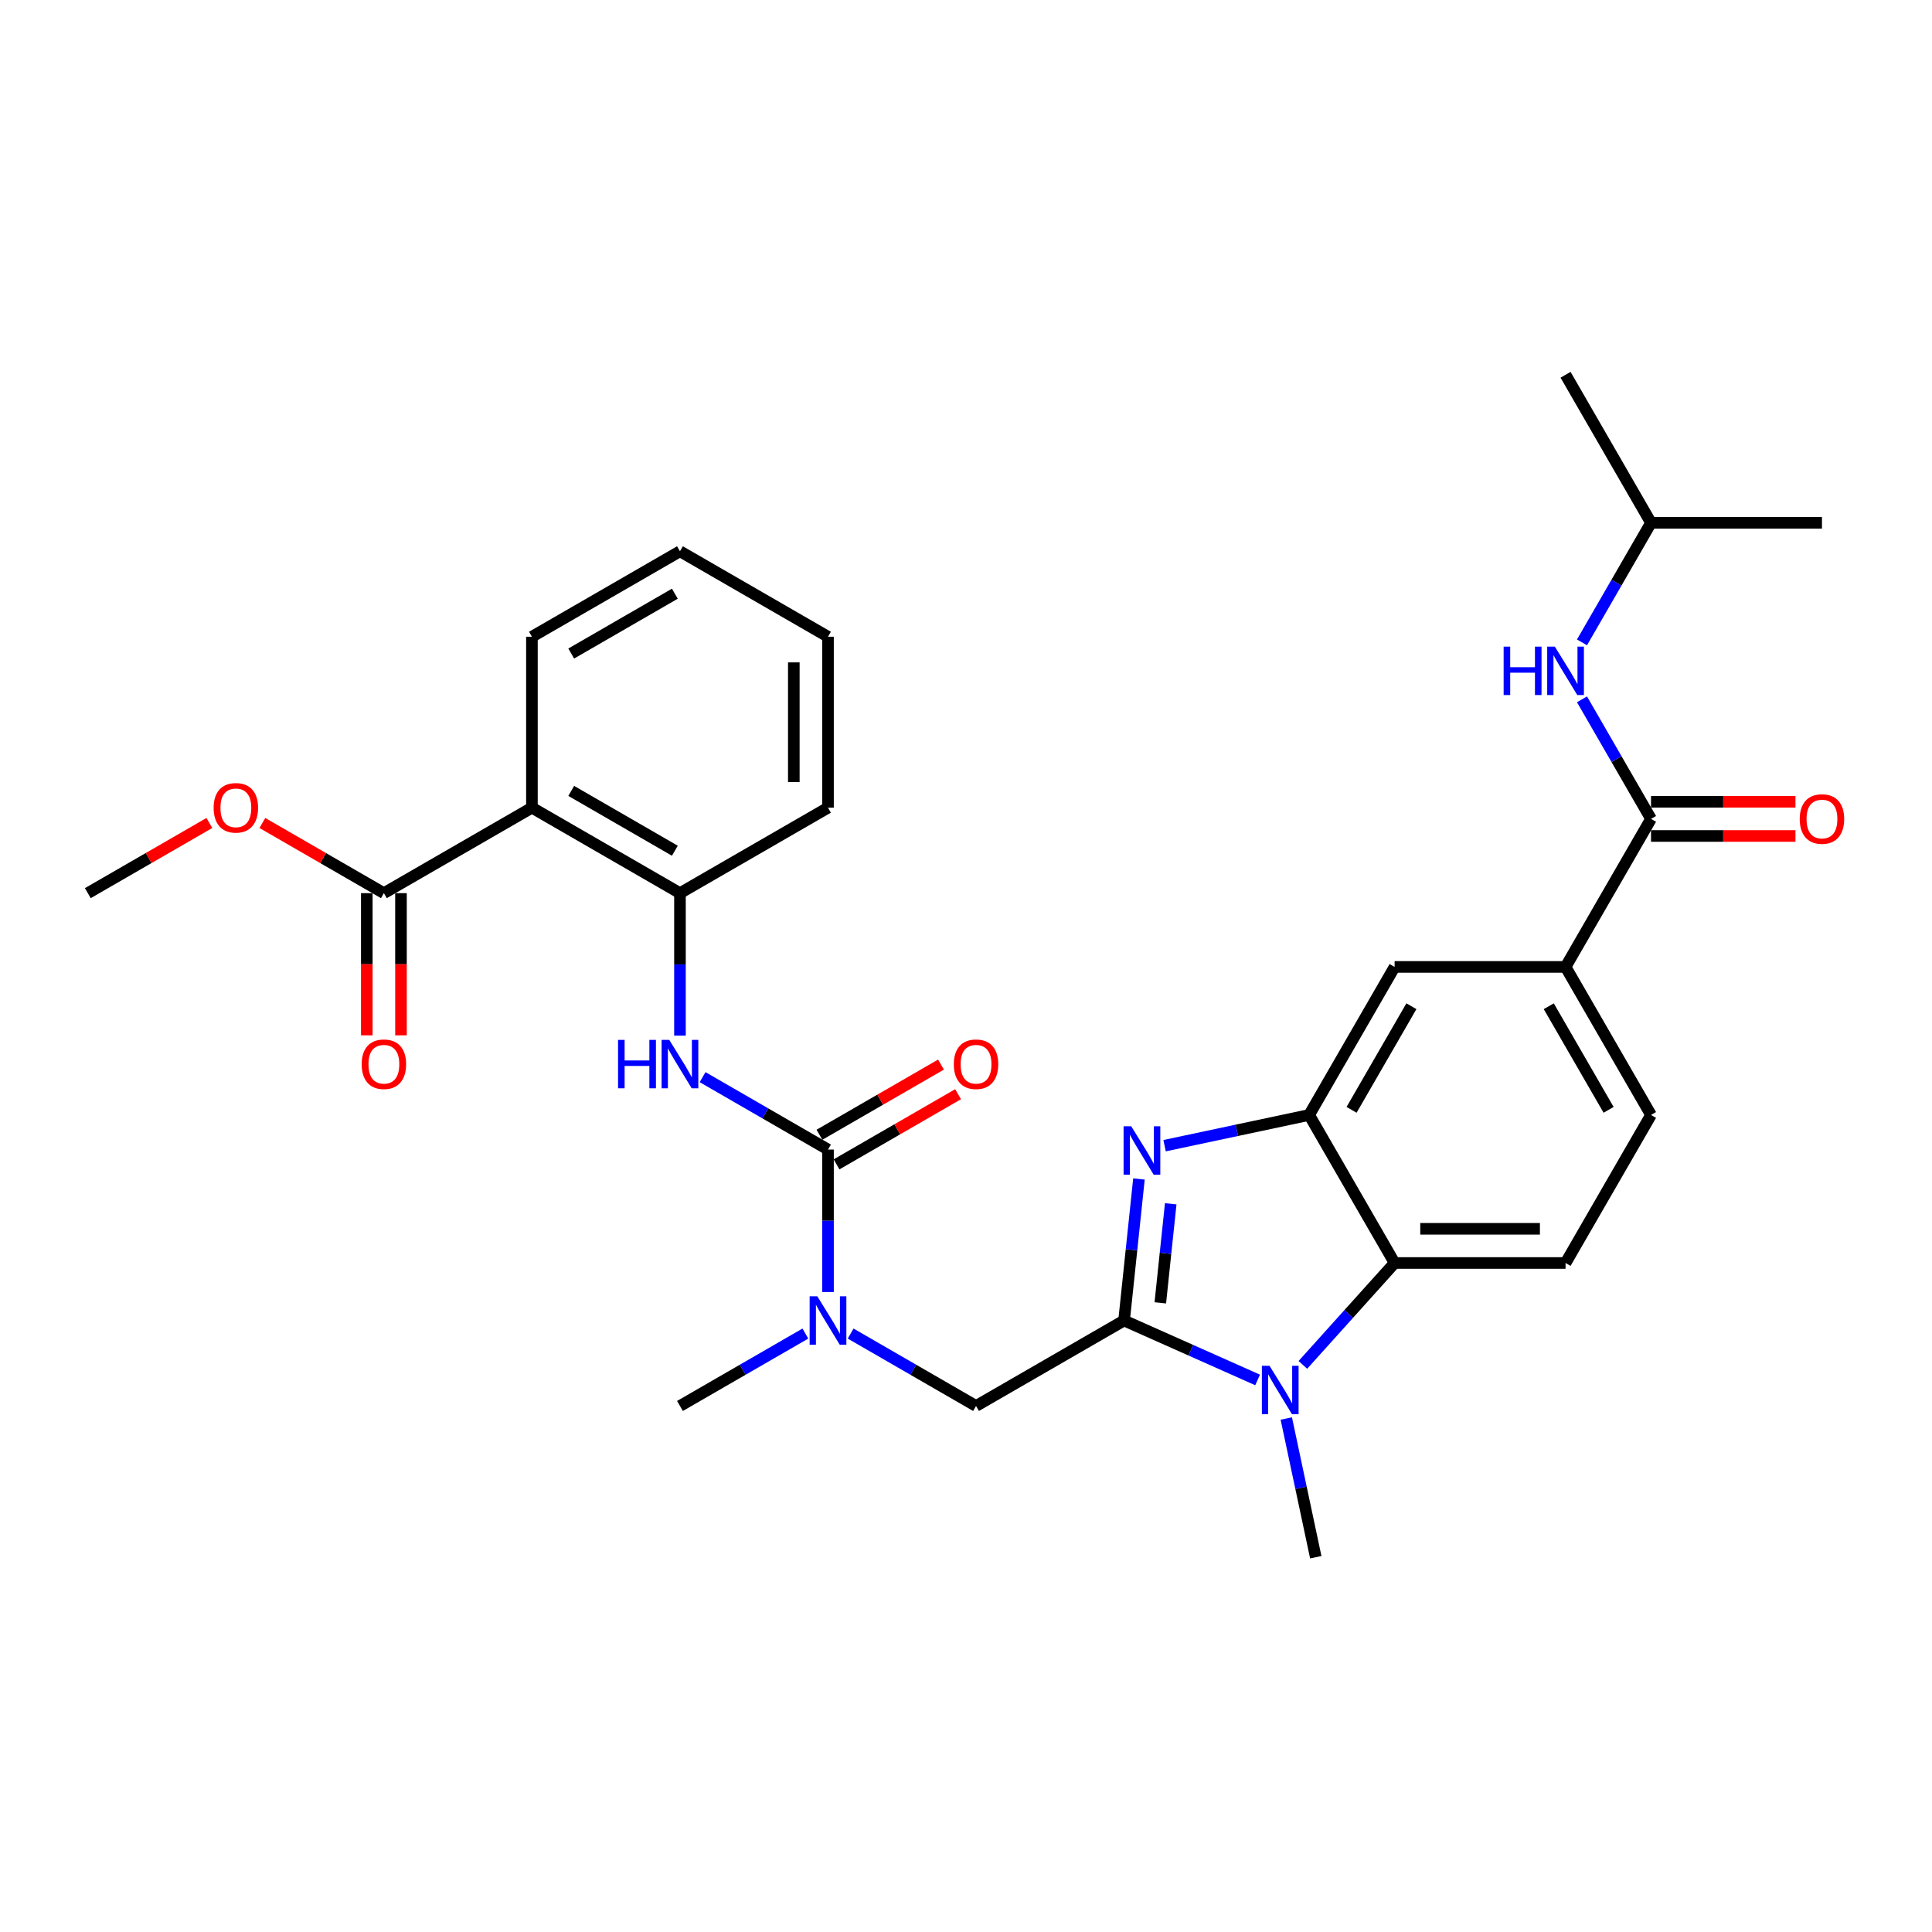 <?xml version='1.0' encoding='iso-8859-1'?>
<svg version='1.1' baseProfile='full'
              xmlns='http://www.w3.org/2000/svg'
                      xmlns:rdkit='http://www.rdkit.org/xml'
                      xmlns:xlink='http://www.w3.org/1999/xlink'
                  xml:space='preserve'
width='1000px' height='1000px' viewBox='0 0 1000 1000'>
<!-- END OF HEADER -->
<rect style='opacity:1.0;fill:#FFFFFF;stroke:none' width='1000' height='1000' x='0' y='0'> </rect>
<path class='bond-0' d='M 581.819,683.488 L 585.669,646.861' style='fill:none;fill-rule:evenodd;stroke:#000000;stroke-width:6px;stroke-linecap:butt;stroke-linejoin:miter;stroke-opacity:1' />
<path class='bond-0' d='M 585.669,646.861 L 589.519,610.235' style='fill:none;fill-rule:evenodd;stroke:#0000FF;stroke-width:6px;stroke-linecap:butt;stroke-linejoin:miter;stroke-opacity:1' />
<path class='bond-0' d='M 600.573,674.349 L 603.267,648.711' style='fill:none;fill-rule:evenodd;stroke:#000000;stroke-width:6px;stroke-linecap:butt;stroke-linejoin:miter;stroke-opacity:1' />
<path class='bond-0' d='M 603.267,648.711 L 605.962,623.073' style='fill:none;fill-rule:evenodd;stroke:#0000FF;stroke-width:6px;stroke-linecap:butt;stroke-linejoin:miter;stroke-opacity:1' />
<path class='bond-1' d='M 581.819,683.488 L 616.376,698.873' style='fill:none;fill-rule:evenodd;stroke:#000000;stroke-width:6px;stroke-linecap:butt;stroke-linejoin:miter;stroke-opacity:1' />
<path class='bond-1' d='M 616.376,698.873 L 650.933,714.259' style='fill:none;fill-rule:evenodd;stroke:#0000FF;stroke-width:6px;stroke-linecap:butt;stroke-linejoin:miter;stroke-opacity:1' />
<path class='bond-10' d='M 581.819,683.488 L 505.196,727.726' style='fill:none;fill-rule:evenodd;stroke:#000000;stroke-width:6px;stroke-linecap:butt;stroke-linejoin:miter;stroke-opacity:1' />
<path class='bond-2' d='M 602.782,593.005 L 640.197,585.052' style='fill:none;fill-rule:evenodd;stroke:#0000FF;stroke-width:6px;stroke-linecap:butt;stroke-linejoin:miter;stroke-opacity:1' />
<path class='bond-2' d='M 640.197,585.052 L 677.612,577.099' style='fill:none;fill-rule:evenodd;stroke:#000000;stroke-width:6px;stroke-linecap:butt;stroke-linejoin:miter;stroke-opacity:1' />
<path class='bond-4' d='M 674.362,706.464 L 698.106,680.094' style='fill:none;fill-rule:evenodd;stroke:#0000FF;stroke-width:6px;stroke-linecap:butt;stroke-linejoin:miter;stroke-opacity:1' />
<path class='bond-4' d='M 698.106,680.094 L 721.85,653.723' style='fill:none;fill-rule:evenodd;stroke:#000000;stroke-width:6px;stroke-linecap:butt;stroke-linejoin:miter;stroke-opacity:1' />
<path class='bond-20' d='M 665.781,734.215 L 673.412,770.117' style='fill:none;fill-rule:evenodd;stroke:#0000FF;stroke-width:6px;stroke-linecap:butt;stroke-linejoin:miter;stroke-opacity:1' />
<path class='bond-20' d='M 673.412,770.117 L 681.043,806.018' style='fill:none;fill-rule:evenodd;stroke:#000000;stroke-width:6px;stroke-linecap:butt;stroke-linejoin:miter;stroke-opacity:1' />
<path class='bond-13' d='M 677.612,577.099 L 721.85,500.476' style='fill:none;fill-rule:evenodd;stroke:#000000;stroke-width:6px;stroke-linecap:butt;stroke-linejoin:miter;stroke-opacity:1' />
<path class='bond-13' d='M 699.572,574.454 L 730.539,520.817' style='fill:none;fill-rule:evenodd;stroke:#000000;stroke-width:6px;stroke-linecap:butt;stroke-linejoin:miter;stroke-opacity:1' />
<path class='bond-31' d='M 677.612,577.099 L 721.85,653.723' style='fill:none;fill-rule:evenodd;stroke:#000000;stroke-width:6px;stroke-linecap:butt;stroke-linejoin:miter;stroke-opacity:1' />
<path class='bond-3' d='M 428.572,595.01 L 428.572,631.879' style='fill:none;fill-rule:evenodd;stroke:#000000;stroke-width:6px;stroke-linecap:butt;stroke-linejoin:miter;stroke-opacity:1' />
<path class='bond-3' d='M 428.572,631.879 L 428.572,668.747' style='fill:none;fill-rule:evenodd;stroke:#0000FF;stroke-width:6px;stroke-linecap:butt;stroke-linejoin:miter;stroke-opacity:1' />
<path class='bond-6' d='M 428.572,595.01 L 396.118,576.273' style='fill:none;fill-rule:evenodd;stroke:#000000;stroke-width:6px;stroke-linecap:butt;stroke-linejoin:miter;stroke-opacity:1' />
<path class='bond-6' d='M 396.118,576.273 L 363.663,557.535' style='fill:none;fill-rule:evenodd;stroke:#0000FF;stroke-width:6px;stroke-linecap:butt;stroke-linejoin:miter;stroke-opacity:1' />
<path class='bond-16' d='M 432.996,602.673 L 464.451,584.512' style='fill:none;fill-rule:evenodd;stroke:#000000;stroke-width:6px;stroke-linecap:butt;stroke-linejoin:miter;stroke-opacity:1' />
<path class='bond-16' d='M 464.451,584.512 L 495.906,566.352' style='fill:none;fill-rule:evenodd;stroke:#FF0000;stroke-width:6px;stroke-linecap:butt;stroke-linejoin:miter;stroke-opacity:1' />
<path class='bond-16' d='M 424.148,587.348 L 455.603,569.187' style='fill:none;fill-rule:evenodd;stroke:#000000;stroke-width:6px;stroke-linecap:butt;stroke-linejoin:miter;stroke-opacity:1' />
<path class='bond-16' d='M 455.603,569.187 L 487.058,551.027' style='fill:none;fill-rule:evenodd;stroke:#FF0000;stroke-width:6px;stroke-linecap:butt;stroke-linejoin:miter;stroke-opacity:1' />
<path class='bond-15' d='M 721.85,653.723 L 810.328,653.723' style='fill:none;fill-rule:evenodd;stroke:#000000;stroke-width:6px;stroke-linecap:butt;stroke-linejoin:miter;stroke-opacity:1' />
<path class='bond-15' d='M 735.122,636.028 L 797.056,636.028' style='fill:none;fill-rule:evenodd;stroke:#000000;stroke-width:6px;stroke-linecap:butt;stroke-linejoin:miter;stroke-opacity:1' />
<path class='bond-5' d='M 275.325,418.056 L 351.949,462.294' style='fill:none;fill-rule:evenodd;stroke:#000000;stroke-width:6px;stroke-linecap:butt;stroke-linejoin:miter;stroke-opacity:1' />
<path class='bond-5' d='M 295.666,409.367 L 349.303,440.334' style='fill:none;fill-rule:evenodd;stroke:#000000;stroke-width:6px;stroke-linecap:butt;stroke-linejoin:miter;stroke-opacity:1' />
<path class='bond-11' d='M 275.325,418.056 L 198.702,462.294' style='fill:none;fill-rule:evenodd;stroke:#000000;stroke-width:6px;stroke-linecap:butt;stroke-linejoin:miter;stroke-opacity:1' />
<path class='bond-22' d='M 275.325,418.056 L 275.325,329.578' style='fill:none;fill-rule:evenodd;stroke:#000000;stroke-width:6px;stroke-linecap:butt;stroke-linejoin:miter;stroke-opacity:1' />
<path class='bond-8' d='M 351.949,536.031 L 351.949,499.163' style='fill:none;fill-rule:evenodd;stroke:#0000FF;stroke-width:6px;stroke-linecap:butt;stroke-linejoin:miter;stroke-opacity:1' />
<path class='bond-8' d='M 351.949,499.163 L 351.949,462.294' style='fill:none;fill-rule:evenodd;stroke:#000000;stroke-width:6px;stroke-linecap:butt;stroke-linejoin:miter;stroke-opacity:1' />
<path class='bond-7' d='M 854.566,423.852 L 810.328,500.476' style='fill:none;fill-rule:evenodd;stroke:#000000;stroke-width:6px;stroke-linecap:butt;stroke-linejoin:miter;stroke-opacity:1' />
<path class='bond-14' d='M 854.566,423.852 L 836.702,392.911' style='fill:none;fill-rule:evenodd;stroke:#000000;stroke-width:6px;stroke-linecap:butt;stroke-linejoin:miter;stroke-opacity:1' />
<path class='bond-14' d='M 836.702,392.911 L 818.838,361.969' style='fill:none;fill-rule:evenodd;stroke:#0000FF;stroke-width:6px;stroke-linecap:butt;stroke-linejoin:miter;stroke-opacity:1' />
<path class='bond-17' d='M 854.566,432.7 L 891.948,432.7' style='fill:none;fill-rule:evenodd;stroke:#000000;stroke-width:6px;stroke-linecap:butt;stroke-linejoin:miter;stroke-opacity:1' />
<path class='bond-17' d='M 891.948,432.7 L 929.329,432.7' style='fill:none;fill-rule:evenodd;stroke:#FF0000;stroke-width:6px;stroke-linecap:butt;stroke-linejoin:miter;stroke-opacity:1' />
<path class='bond-17' d='M 854.566,415.005 L 891.948,415.005' style='fill:none;fill-rule:evenodd;stroke:#000000;stroke-width:6px;stroke-linecap:butt;stroke-linejoin:miter;stroke-opacity:1' />
<path class='bond-17' d='M 891.948,415.005 L 929.329,415.005' style='fill:none;fill-rule:evenodd;stroke:#FF0000;stroke-width:6px;stroke-linecap:butt;stroke-linejoin:miter;stroke-opacity:1' />
<path class='bond-24' d='M 351.949,462.294 L 428.572,418.056' style='fill:none;fill-rule:evenodd;stroke:#000000;stroke-width:6px;stroke-linecap:butt;stroke-linejoin:miter;stroke-opacity:1' />
<path class='bond-9' d='M 440.287,690.251 L 472.741,708.988' style='fill:none;fill-rule:evenodd;stroke:#0000FF;stroke-width:6px;stroke-linecap:butt;stroke-linejoin:miter;stroke-opacity:1' />
<path class='bond-9' d='M 472.741,708.988 L 505.196,727.726' style='fill:none;fill-rule:evenodd;stroke:#000000;stroke-width:6px;stroke-linecap:butt;stroke-linejoin:miter;stroke-opacity:1' />
<path class='bond-25' d='M 416.858,690.251 L 384.403,708.988' style='fill:none;fill-rule:evenodd;stroke:#0000FF;stroke-width:6px;stroke-linecap:butt;stroke-linejoin:miter;stroke-opacity:1' />
<path class='bond-25' d='M 384.403,708.988 L 351.949,727.726' style='fill:none;fill-rule:evenodd;stroke:#000000;stroke-width:6px;stroke-linecap:butt;stroke-linejoin:miter;stroke-opacity:1' />
<path class='bond-19' d='M 189.854,462.294 L 189.854,499.092' style='fill:none;fill-rule:evenodd;stroke:#000000;stroke-width:6px;stroke-linecap:butt;stroke-linejoin:miter;stroke-opacity:1' />
<path class='bond-19' d='M 189.854,499.092 L 189.854,535.89' style='fill:none;fill-rule:evenodd;stroke:#FF0000;stroke-width:6px;stroke-linecap:butt;stroke-linejoin:miter;stroke-opacity:1' />
<path class='bond-19' d='M 207.549,462.294 L 207.549,499.092' style='fill:none;fill-rule:evenodd;stroke:#000000;stroke-width:6px;stroke-linecap:butt;stroke-linejoin:miter;stroke-opacity:1' />
<path class='bond-19' d='M 207.549,499.092 L 207.549,535.89' style='fill:none;fill-rule:evenodd;stroke:#FF0000;stroke-width:6px;stroke-linecap:butt;stroke-linejoin:miter;stroke-opacity:1' />
<path class='bond-21' d='M 198.702,462.294 L 167.247,444.134' style='fill:none;fill-rule:evenodd;stroke:#000000;stroke-width:6px;stroke-linecap:butt;stroke-linejoin:miter;stroke-opacity:1' />
<path class='bond-21' d='M 167.247,444.134 L 135.792,425.974' style='fill:none;fill-rule:evenodd;stroke:#FF0000;stroke-width:6px;stroke-linecap:butt;stroke-linejoin:miter;stroke-opacity:1' />
<path class='bond-12' d='M 810.328,500.476 L 721.85,500.476' style='fill:none;fill-rule:evenodd;stroke:#000000;stroke-width:6px;stroke-linecap:butt;stroke-linejoin:miter;stroke-opacity:1' />
<path class='bond-32' d='M 810.328,500.476 L 854.566,577.099' style='fill:none;fill-rule:evenodd;stroke:#000000;stroke-width:6px;stroke-linecap:butt;stroke-linejoin:miter;stroke-opacity:1' />
<path class='bond-32' d='M 801.639,520.817 L 832.606,574.454' style='fill:none;fill-rule:evenodd;stroke:#000000;stroke-width:6px;stroke-linecap:butt;stroke-linejoin:miter;stroke-opacity:1' />
<path class='bond-23' d='M 818.838,332.489 L 836.702,301.547' style='fill:none;fill-rule:evenodd;stroke:#0000FF;stroke-width:6px;stroke-linecap:butt;stroke-linejoin:miter;stroke-opacity:1' />
<path class='bond-23' d='M 836.702,301.547 L 854.566,270.605' style='fill:none;fill-rule:evenodd;stroke:#000000;stroke-width:6px;stroke-linecap:butt;stroke-linejoin:miter;stroke-opacity:1' />
<path class='bond-18' d='M 810.328,653.723 L 854.566,577.099' style='fill:none;fill-rule:evenodd;stroke:#000000;stroke-width:6px;stroke-linecap:butt;stroke-linejoin:miter;stroke-opacity:1' />
<path class='bond-26' d='M 108.364,425.974 L 76.909,444.134' style='fill:none;fill-rule:evenodd;stroke:#FF0000;stroke-width:6px;stroke-linecap:butt;stroke-linejoin:miter;stroke-opacity:1' />
<path class='bond-26' d='M 76.909,444.134 L 45.455,462.294' style='fill:none;fill-rule:evenodd;stroke:#000000;stroke-width:6px;stroke-linecap:butt;stroke-linejoin:miter;stroke-opacity:1' />
<path class='bond-33' d='M 275.325,329.578 L 351.949,285.34' style='fill:none;fill-rule:evenodd;stroke:#000000;stroke-width:6px;stroke-linecap:butt;stroke-linejoin:miter;stroke-opacity:1' />
<path class='bond-33' d='M 295.666,338.267 L 349.303,307.3' style='fill:none;fill-rule:evenodd;stroke:#000000;stroke-width:6px;stroke-linecap:butt;stroke-linejoin:miter;stroke-opacity:1' />
<path class='bond-27' d='M 854.566,270.605 L 810.328,193.982' style='fill:none;fill-rule:evenodd;stroke:#000000;stroke-width:6px;stroke-linecap:butt;stroke-linejoin:miter;stroke-opacity:1' />
<path class='bond-28' d='M 854.566,270.605 L 943.043,270.605' style='fill:none;fill-rule:evenodd;stroke:#000000;stroke-width:6px;stroke-linecap:butt;stroke-linejoin:miter;stroke-opacity:1' />
<path class='bond-30' d='M 428.572,418.056 L 428.572,329.578' style='fill:none;fill-rule:evenodd;stroke:#000000;stroke-width:6px;stroke-linecap:butt;stroke-linejoin:miter;stroke-opacity:1' />
<path class='bond-30' d='M 410.877,404.784 L 410.877,342.85' style='fill:none;fill-rule:evenodd;stroke:#000000;stroke-width:6px;stroke-linecap:butt;stroke-linejoin:miter;stroke-opacity:1' />
<path class='bond-29' d='M 351.949,285.34 L 428.572,329.578' style='fill:none;fill-rule:evenodd;stroke:#000000;stroke-width:6px;stroke-linecap:butt;stroke-linejoin:miter;stroke-opacity:1' />
<path  class='atom-1' d='M 585.529 582.967
L 593.74 596.238
Q 594.554 597.548, 595.863 599.919
Q 597.173 602.29, 597.244 602.432
L 597.244 582.967
L 600.57 582.967
L 600.57 608.023
L 597.137 608.023
L 588.325 593.513
Q 587.299 591.814, 586.202 589.868
Q 585.14 587.921, 584.821 587.32
L 584.821 608.023
L 581.565 608.023
L 581.565 582.967
L 585.529 582.967
' fill='#0000FF'/>
<path  class='atom-2' d='M 657.109 706.946
L 665.319 720.218
Q 666.133 721.527, 667.443 723.898
Q 668.752 726.27, 668.823 726.411
L 668.823 706.946
L 672.15 706.946
L 672.15 732.003
L 668.717 732.003
L 659.905 717.493
Q 658.878 715.794, 657.781 713.847
Q 656.719 711.901, 656.401 711.299
L 656.401 732.003
L 653.145 732.003
L 653.145 706.946
L 657.109 706.946
' fill='#0000FF'/>
<path  class='atom-7' d='M 319.902 538.243
L 323.3 538.243
L 323.3 548.896
L 336.111 548.896
L 336.111 538.243
L 339.509 538.243
L 339.509 563.3
L 336.111 563.3
L 336.111 551.727
L 323.3 551.727
L 323.3 563.3
L 319.902 563.3
L 319.902 538.243
' fill='#0000FF'/>
<path  class='atom-7' d='M 346.41 538.243
L 354.621 551.515
Q 355.435 552.824, 356.744 555.195
Q 358.054 557.567, 358.124 557.708
L 358.124 538.243
L 361.451 538.243
L 361.451 563.3
L 358.018 563.3
L 349.206 548.79
Q 348.18 547.091, 347.083 545.144
Q 346.021 543.198, 345.702 542.596
L 345.702 563.3
L 342.446 563.3
L 342.446 538.243
L 346.41 538.243
' fill='#0000FF'/>
<path  class='atom-10' d='M 423.034 670.959
L 431.244 684.231
Q 432.058 685.54, 433.368 687.911
Q 434.677 690.283, 434.748 690.424
L 434.748 670.959
L 438.075 670.959
L 438.075 696.016
L 434.642 696.016
L 425.83 681.506
Q 424.803 679.807, 423.706 677.86
Q 422.644 675.914, 422.326 675.312
L 422.326 696.016
L 419.07 696.016
L 419.07 670.959
L 423.034 670.959
' fill='#0000FF'/>
<path  class='atom-15' d='M 778.281 334.7
L 781.679 334.7
L 781.679 345.353
L 794.49 345.353
L 794.49 334.7
L 797.888 334.7
L 797.888 359.757
L 794.49 359.757
L 794.49 348.184
L 781.679 348.184
L 781.679 359.757
L 778.281 359.757
L 778.281 334.7
' fill='#0000FF'/>
<path  class='atom-15' d='M 804.789 334.7
L 813 347.972
Q 813.814 349.282, 815.123 351.653
Q 816.432 354.024, 816.503 354.165
L 816.503 334.7
L 819.83 334.7
L 819.83 359.757
L 816.397 359.757
L 807.585 345.247
Q 806.558 343.548, 805.461 341.602
Q 804.4 339.655, 804.081 339.054
L 804.081 359.757
L 800.825 359.757
L 800.825 334.7
L 804.789 334.7
' fill='#0000FF'/>
<path  class='atom-17' d='M 493.694 550.842
Q 493.694 544.826, 496.667 541.464
Q 499.639 538.102, 505.196 538.102
Q 510.752 538.102, 513.725 541.464
Q 516.698 544.826, 516.698 550.842
Q 516.698 556.93, 513.69 560.398
Q 510.681 563.831, 505.196 563.831
Q 499.675 563.831, 496.667 560.398
Q 493.694 556.965, 493.694 550.842
M 505.196 561
Q 509.018 561, 511.071 558.451
Q 513.159 555.868, 513.159 550.842
Q 513.159 545.923, 511.071 543.446
Q 509.018 540.933, 505.196 540.933
Q 501.374 540.933, 499.286 543.41
Q 497.233 545.888, 497.233 550.842
Q 497.233 555.903, 499.286 558.451
Q 501.374 561, 505.196 561
' fill='#FF0000'/>
<path  class='atom-18' d='M 931.541 423.923
Q 931.541 417.907, 934.514 414.545
Q 937.487 411.182, 943.043 411.182
Q 948.6 411.182, 951.573 414.545
Q 954.545 417.907, 954.545 423.923
Q 954.545 430.01, 951.537 433.479
Q 948.529 436.912, 943.043 436.912
Q 937.522 436.912, 934.514 433.479
Q 931.541 430.046, 931.541 423.923
M 943.043 434.08
Q 946.866 434.08, 948.918 431.532
Q 951.006 428.949, 951.006 423.923
Q 951.006 419.004, 948.918 416.526
Q 946.866 414.014, 943.043 414.014
Q 939.221 414.014, 937.133 416.491
Q 935.08 418.968, 935.08 423.923
Q 935.08 428.984, 937.133 431.532
Q 939.221 434.08, 943.043 434.08
' fill='#FF0000'/>
<path  class='atom-20' d='M 187.2 550.842
Q 187.2 544.826, 190.172 541.464
Q 193.145 538.102, 198.702 538.102
Q 204.258 538.102, 207.231 541.464
Q 210.204 544.826, 210.204 550.842
Q 210.204 556.93, 207.195 560.398
Q 204.187 563.831, 198.702 563.831
Q 193.181 563.831, 190.172 560.398
Q 187.2 556.965, 187.2 550.842
M 198.702 561
Q 202.524 561, 204.577 558.451
Q 206.665 555.868, 206.665 550.842
Q 206.665 545.923, 204.577 543.446
Q 202.524 540.933, 198.702 540.933
Q 194.879 540.933, 192.791 543.41
Q 190.739 545.888, 190.739 550.842
Q 190.739 555.903, 192.791 558.451
Q 194.879 561, 198.702 561
' fill='#FF0000'/>
<path  class='atom-22' d='M 110.576 418.127
Q 110.576 412.11, 113.549 408.748
Q 116.522 405.386, 122.078 405.386
Q 127.634 405.386, 130.607 408.748
Q 133.58 412.11, 133.58 418.127
Q 133.58 424.214, 130.572 427.682
Q 127.564 431.115, 122.078 431.115
Q 116.557 431.115, 113.549 427.682
Q 110.576 424.249, 110.576 418.127
M 122.078 428.284
Q 125.9 428.284, 127.953 425.736
Q 130.041 423.152, 130.041 418.127
Q 130.041 413.207, 127.953 410.73
Q 125.9 408.217, 122.078 408.217
Q 118.256 408.217, 116.168 410.694
Q 114.115 413.172, 114.115 418.127
Q 114.115 423.187, 116.168 425.736
Q 118.256 428.284, 122.078 428.284
' fill='#FF0000'/>
</svg>

